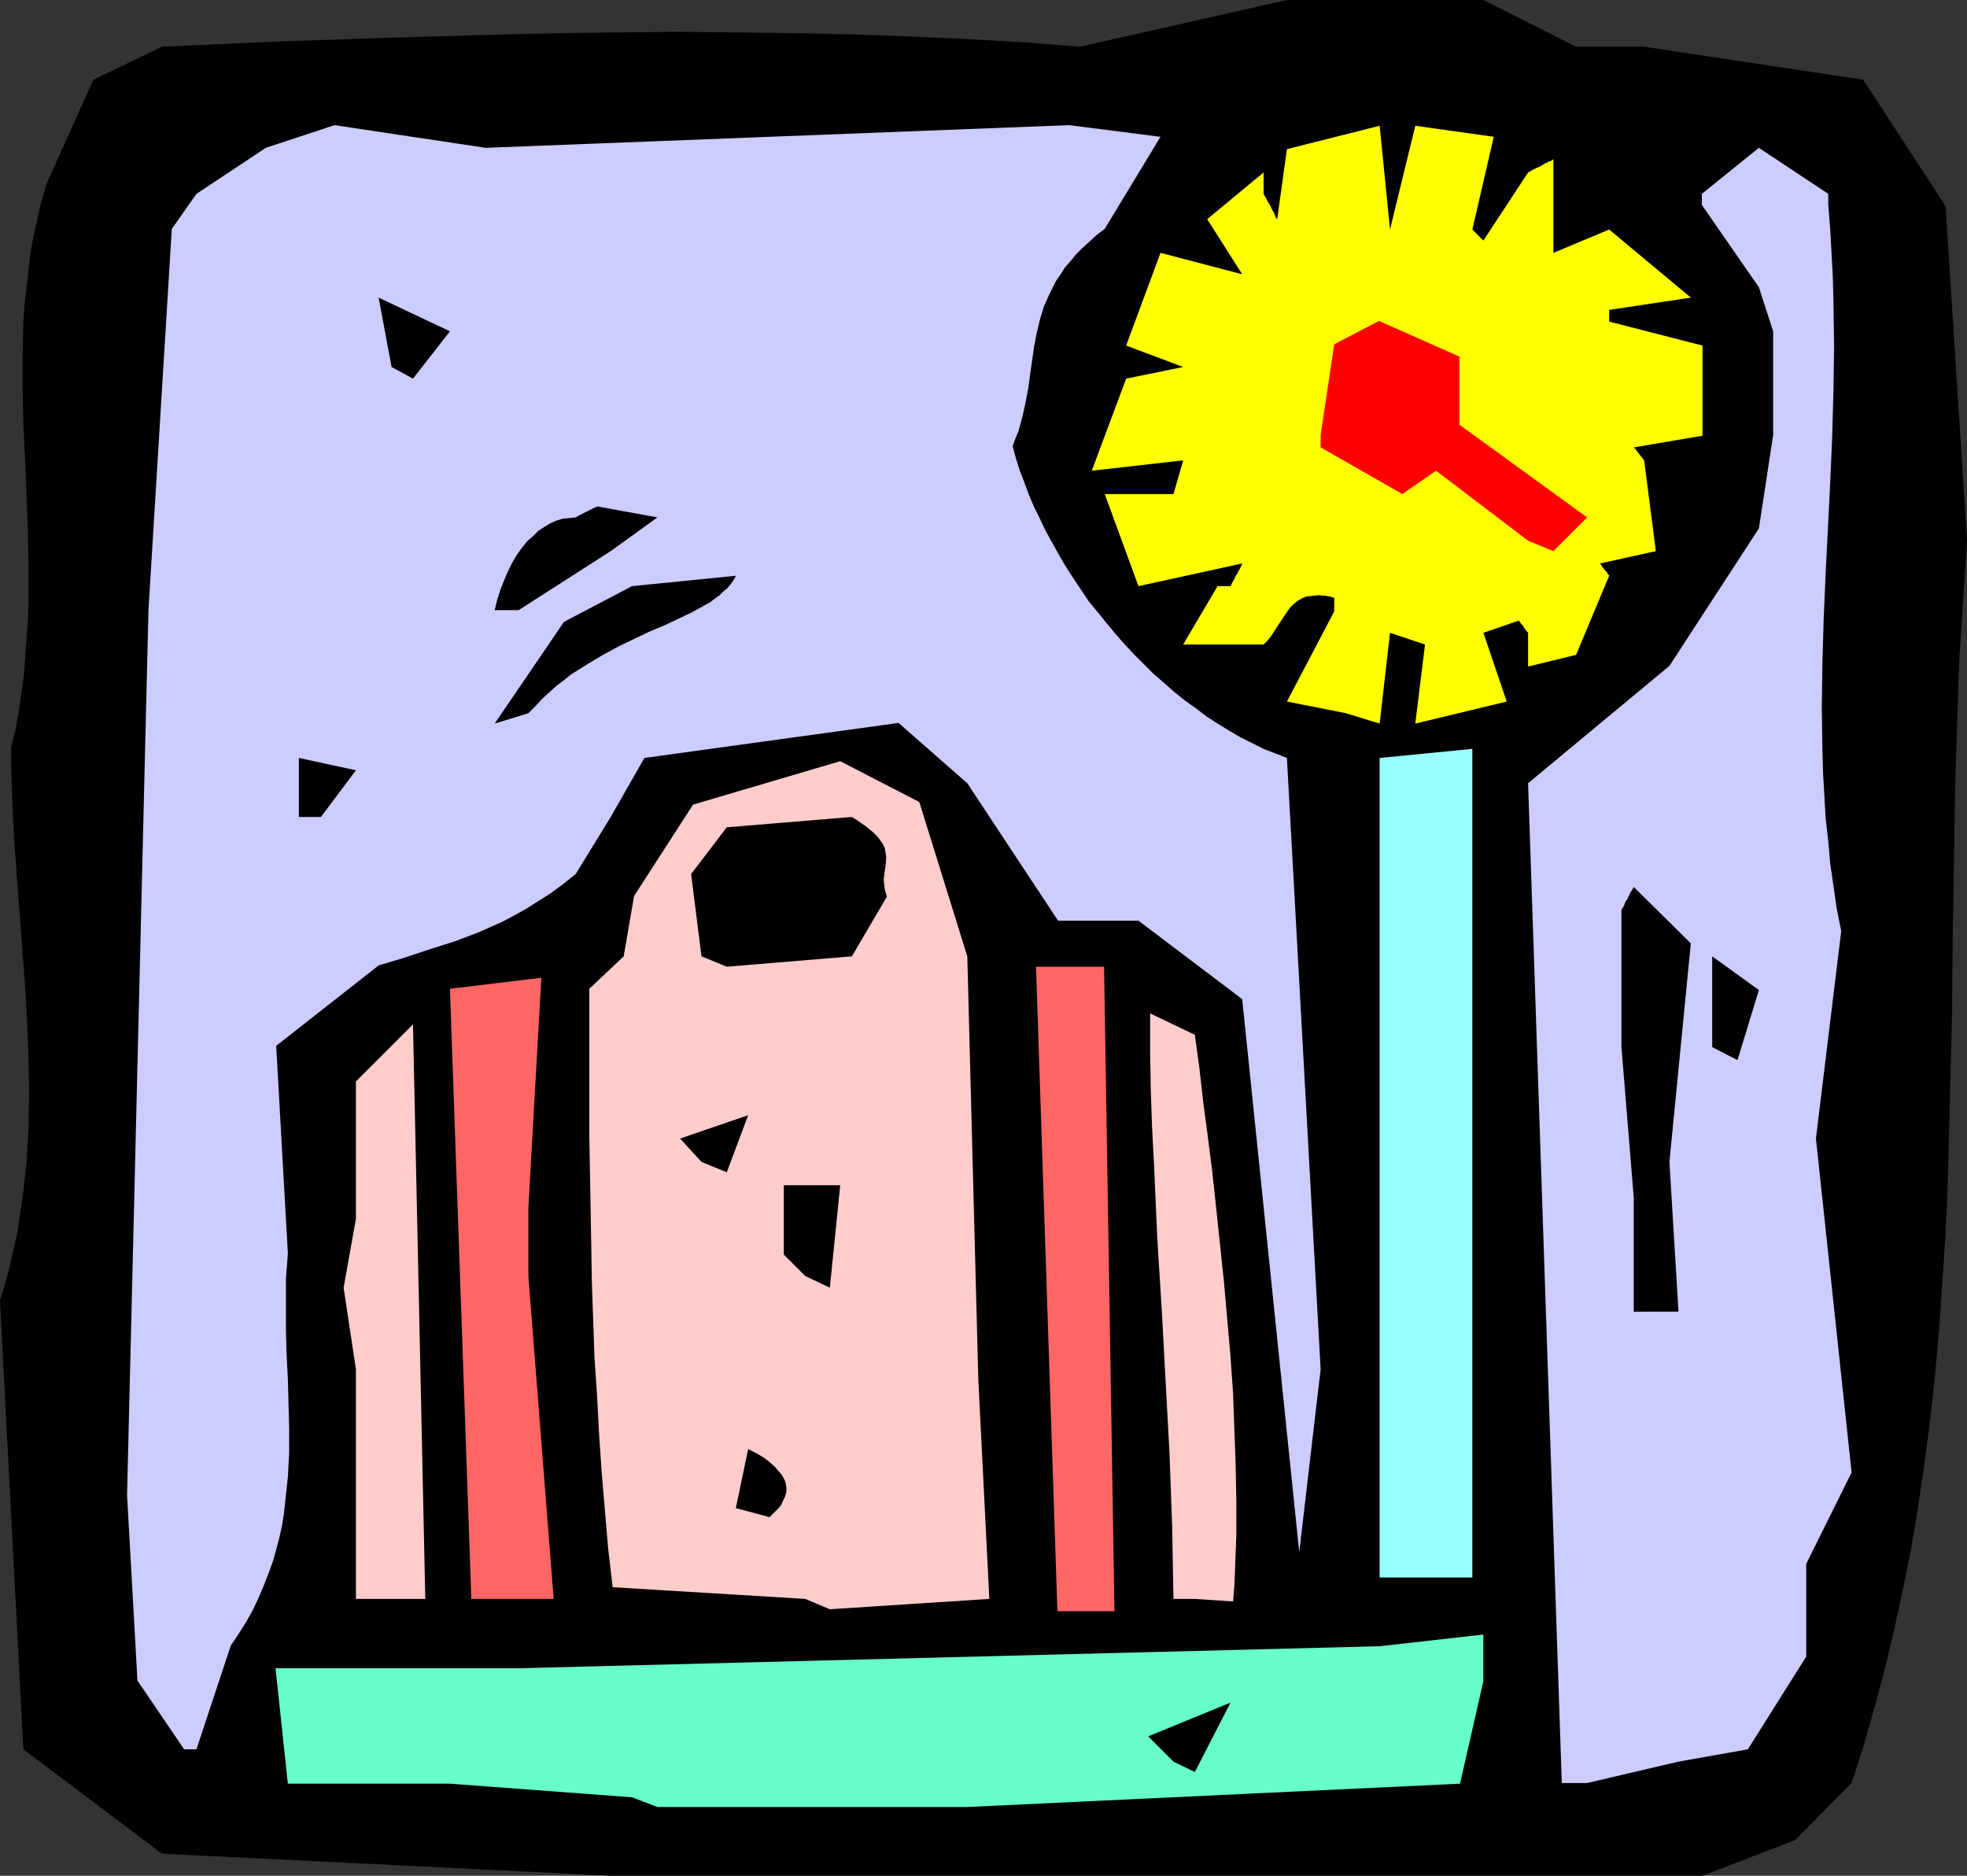<?xml version="1.0" encoding="UTF-8" standalone="no"?>
<svg
   version="1.0"
   width="129.724mm"
   height="123.688mm"
   id="svg23"
   sodipodi:docname="Luggage Weigh in.wmf"
   xmlns:inkscape="http://www.inkscape.org/namespaces/inkscape"
   xmlns:sodipodi="http://sodipodi.sourceforge.net/DTD/sodipodi-0.dtd"
   xmlns="http://www.w3.org/2000/svg"
   xmlns:svg="http://www.w3.org/2000/svg">
  <rect width="100%" height="100%" fill="#333333" stroke="none"/>
  <sodipodi:namedview
     id="namedview23"
     pagecolor="#ffffff"
     bordercolor="#000000"
     borderopacity="0.25"
     inkscape:showpageshadow="2"
     inkscape:pageopacity="0.0"
     inkscape:pagecheckerboard="0"
     inkscape:deskcolor="#d1d1d1"
     inkscape:document-units="mm" />
  <defs
     id="defs1">
    <pattern
       id="WMFhbasepattern"
       patternUnits="userSpaceOnUse"
       width="6"
       height="6"
       x="0"
       y="0" />
  </defs>
  <path
     style="fill:#000000;fill-opacity:1;fill-rule:evenodd;stroke:none"
     d="M 152.227,467.482 40.4,461.988 5.818,435.972 0,324.151 l 1.293,-4.363 1.131,-4.201 0.97,-4.363 0.97,-4.363 0.646,-4.363 0.646,-4.201 0.485,-4.363 0.485,-4.363 0.485,-8.564 0.162,-8.726 -0.162,-8.564 -0.323,-8.564 -0.485,-8.726 -0.646,-8.564 -1.293,-17.129 -0.646,-8.726 -0.485,-8.403 -0.323,-8.564 -0.162,-8.726 1.131,-4.525 0.808,-4.525 0.646,-4.525 0.646,-4.686 0.323,-4.525 0.323,-4.363 0.323,-4.525 0.162,-4.525 V 141.23 L 6.949,132.343 6.302,114.891 5.818,106.004 5.656,97.278 V 88.713 L 5.818,80.149 6.141,75.786 l 0.485,-4.363 0.485,-4.201 0.485,-4.363 0.808,-4.201 0.97,-4.363 0.97,-4.201 1.293,-4.363 11.635,-25.855 17.13,-8.241 28.926,-1.293 28.442,-0.97 28.603,-0.808 14.221,-0.323 14.221,-0.162 14.059,-0.162 14.221,0.162 14.382,0.162 14.221,0.323 14.221,0.485 14.382,0.646 14.382,0.808 14.544,1.131 L 320.776,0 h 48.965 l 23.109,11.635 h 16.968 l 54.621,8.241 20.523,31.51 5.333,83.381 -0.646,9.857 -0.646,10.019 -0.646,9.857 -0.323,9.695 -0.646,19.714 -0.323,19.552 -0.162,9.695 -0.162,9.695 -0.162,19.391 -0.485,19.229 -0.485,19.229 -0.323,9.695 -0.485,9.534 -0.646,9.534 -0.646,9.695 -0.808,9.534 -0.97,9.695 -1.131,9.534 -1.293,9.534 -1.454,9.695 -1.616,9.534 -1.939,9.534 -2.101,9.695 -2.262,9.534 -2.586,9.695 -2.747,9.695 -3.07,9.534 -14.059,14.22 -23.109,8.887 H 286.355 157.56 Z"
     id="path1" />
  <path
     style="fill:#66ffcc;fill-opacity:1;fill-rule:evenodd;stroke:none"
     d="m 157.56,447.93 -45.41,-3.393 H 71.75 l -3.07,-28.763 h 60.6 l 214.605,-5.494 25.856,-2.909 v 11.635 l -5.818,25.531 -122.977,5.817 h -23.109 -53.974 z"
     id="path2" />
  <path
     style="fill:#ccccff;fill-opacity:1;fill-rule:evenodd;stroke:none"
     d="m 389.294,444.375 -8.403,-249.173 35.229,-29.248 22.301,-34.257 3.555,-23.269 V 82.573 L 438.42,71.585 424.2,51.063 v -2.747 l 14.221,-11.473 17.291,11.473 v 2.747 l 0.485,5.979 0.323,5.817 0.323,5.979 0.162,5.817 0.162,11.635 -0.162,11.473 -0.323,11.311 -0.485,11.311 -1.131,22.461 -0.485,11.15 -0.323,10.988 -0.162,11.15 0.162,11.15 0.162,5.494 0.323,5.656 0.323,5.494 0.646,5.656 0.485,5.656 0.808,5.494 0.808,5.656 1.131,5.656 -6.302,51.709 8.888,83.219 -11.312,22.784 v 23.107 l -14.544,23.107 -17.291,3.07 -22.786,5.332 z"
     id="path3" />
  <path
     style="fill:#000000;fill-opacity:1;fill-rule:evenodd;stroke:none"
     d="m 292.496,439.042 -6.302,-6.302 20.523,-8.403 -8.888,17.29 z"
     id="path4" />
  <path
     style="fill:#ccccff;fill-opacity:1;fill-rule:evenodd;stroke:none"
     d="m 45.894,435.972 -11.635,-17.129 -2.586,-46.215 5.333,-220.571 5.818,-95.015 6.141,-8.726 17.291,-11.473 17.13,-5.656 37.653,5.656 145.44,-5.656 22.786,2.909 -13.898,22.946 -1.939,1.454 -1.939,1.777 -1.778,1.616 -1.454,1.454 -1.454,1.777 -1.293,1.454 -1.131,1.777 -1.131,1.616 -0.808,1.616 -0.808,1.616 -1.454,3.232 -0.97,3.232 -0.808,3.393 -0.646,3.393 -0.97,6.787 -0.485,3.555 -0.646,3.393 -0.808,3.717 -0.97,3.555 -0.808,1.939 -0.646,1.778 0.808,3.07 0.97,3.07 1.131,2.909 1.131,3.07 1.293,3.07 1.454,2.909 1.454,3.07 1.616,2.909 1.616,2.909 1.778,3.07 1.778,2.747 1.939,2.909 1.939,2.909 2.262,2.747 2.101,2.585 2.262,2.747 2.262,2.585 2.424,2.585 2.424,2.424 2.424,2.424 2.586,2.262 2.586,2.262 2.586,2.101 2.747,1.939 2.747,2.101 2.747,1.778 2.909,1.778 2.747,1.616 2.909,1.454 2.909,1.454 2.909,1.131 2.909,1.131 8.403,152.38 -5.333,45.569 -14.221,-137.837 -25.856,-19.552 H 263.731 l -22.624,-34.257 -17.13,-15.028 -63.347,8.726 -8.403,14.705 -8.726,14.22 -3.232,2.585 -3.07,2.262 -3.07,1.939 -3.07,1.939 -2.909,1.616 -3.07,1.616 -2.909,1.293 -2.909,1.293 -5.979,2.262 -6.141,1.939 -6.302,2.101 -3.232,0.97 -3.232,0.97 -25.533,20.037 2.909,51.709 -0.485,6.464 v 6.302 6.302 l 0.162,6.14 0.323,6.14 0.162,6.14 0.162,6.14 v 6.14 l -0.323,5.979 -0.646,5.979 -0.323,3.07 -0.485,3.07 -0.646,2.909 -0.808,3.07 -0.808,2.909 -1.131,3.07 -1.131,2.909 -1.293,3.07 -1.454,3.07 -1.616,2.909 -1.939,3.07 -1.939,2.909 -8.565,25.855 z"
     id="path5" />
  <path
     style="fill:#ffcccc;fill-opacity:1;fill-rule:evenodd;stroke:none"
     d="m 200.707,398.483 -47.995,-2.909 -1.131,-9.695 -0.808,-9.534 -0.808,-9.534 -0.646,-9.534 -0.485,-9.372 -0.646,-9.372 -0.323,-9.372 -0.323,-9.211 -0.323,-18.421 -0.323,-18.421 v -36.681 l 8.565,-8.08 2.586,-15.028 14.706,-22.784 36.683,-10.827 19.715,10.18 11.958,38.459 2.747,105.519 2.747,54.618 -39.754,2.585 z"
     id="path6" />
  <path
     style="fill:#ff6666;fill-opacity:1;fill-rule:evenodd;stroke:none"
     d="m 263.569,401.553 -5.333,-160.621 h 16.968 l 2.586,160.621 h -8.888 z"
     id="path7" />
  <path
     style="fill:#ffcccc;fill-opacity:1;fill-rule:evenodd;stroke:none"
     d="M 88.718,398.483 V 341.28 L 85.648,320.919 88.718,303.791 v -34.257 l 14.221,-14.22 3.07,143.169 H 94.051 Z"
     id="path8" />
  <path
     style="fill:#ff6666;fill-opacity:1;fill-rule:evenodd;stroke:none"
     d="m 117.483,398.483 -5.333,-152.057 22.786,-2.747 -3.232,57.365 v 16.967 l 6.302,80.472 h -14.706 z"
     id="path9" />
  <path
     style="fill:#ffcccc;fill-opacity:1;fill-rule:evenodd;stroke:none"
     d="m 292.496,398.483 -0.162,-9.049 -0.162,-9.049 -0.323,-8.887 -0.323,-9.049 -0.97,-17.937 -0.97,-17.937 -1.131,-18.098 -0.808,-18.421 -0.485,-9.211 -0.323,-9.372 -0.162,-9.372 v -9.534 l 11.15,5.332 1.131,8.241 0.97,8.564 1.131,8.564 1.131,8.887 0.97,9.049 0.97,9.211 0.97,9.211 0.808,9.211 0.808,9.211 0.646,9.211 0.323,9.049 0.323,9.049 0.162,8.726 v 8.564 l -0.323,8.403 -0.162,4.04 -0.323,4.04 -9.534,-0.646 z"
     id="path10" />
  <path
     style="fill:#99ffff;fill-opacity:1;fill-rule:evenodd;stroke:none"
     d="M 363.923,393.15 H 343.884 V 188.9 l 23.109,-2.262 v 206.513 z"
     id="path11" />
  <path
     style="fill:#000000;fill-opacity:1;fill-rule:evenodd;stroke:none"
     d="m 183.416,375.86 3.07,-14.705 1.939,0.97 1.939,1.131 1.454,1.131 1.293,1.131 0.97,1.131 0.808,0.97 0.646,1.131 0.323,0.97 0.162,1.131 v 0.97 l -0.323,1.131 -0.485,0.97 -0.485,1.131 -0.808,0.97 -0.97,0.97 -1.131,1.131 z"
     id="path12" />
  <path
     style="fill:#000000;fill-opacity:1;fill-rule:evenodd;stroke:none"
     d="m 407.232,326.898 v -28.44 l -3.07,-37.489 v -34.257 l 0.646,-0.97 0.323,-0.97 0.485,-0.646 0.323,-0.808 0.323,-0.485 0.162,-0.485 0.485,-0.646 0.162,-0.323 0.162,-0.323 v 0 l 14.221,14.058 -5.333,54.456 2.262,37.327 h -5.818 z"
     id="path13" />
  <path
     style="fill:#000000;fill-opacity:1;fill-rule:evenodd;stroke:none"
     d="m 200.707,318.011 -5.333,-5.332 v -17.29 h 14.059 l -2.586,25.531 z"
     id="path14" />
  <path
     style="fill:#000000;fill-opacity:1;fill-rule:evenodd;stroke:none"
     d="m 174.851,289.571 -5.333,-5.817 16.968,-5.817 -5.333,14.22 z"
     id="path15" />
  <path
     style="fill:#000000;fill-opacity:1;fill-rule:evenodd;stroke:none"
     d="m 426.785,260.969 v -22.623 l 11.635,8.403 -5.333,17.452 z"
     id="path16" />
  <path
     style="fill:#000000;fill-opacity:1;fill-rule:evenodd;stroke:none"
     d="m 174.851,238.346 -2.586,-20.522 8.888,-11.635 31.189,-2.585 1.293,0.808 1.131,0.808 0.97,0.646 0.97,0.808 0.808,0.646 0.646,0.646 0.646,0.646 0.485,0.646 0.808,1.131 0.485,1.131 0.162,1.131 0.162,0.97 -0.162,2.101 -0.323,2.262 -0.162,1.293 0.162,1.293 0.162,1.293 0.485,1.616 -8.726,14.866 -31.189,2.585 z"
     id="path17" />
  <path
     style="fill:#000000;fill-opacity:1;fill-rule:evenodd;stroke:none"
     d="m 74.498,203.604 v -14.705 l 14.221,3.07 -8.726,11.635 z"
     id="path18" />
  <path
     style="fill:#000000;fill-opacity:1;fill-rule:evenodd;stroke:none"
     d="m 123.301,180.335 17.291,-25.37 16.968,-8.887 25.856,-2.585 -0.485,0.97 -0.808,1.131 -0.808,0.97 -0.97,0.808 -0.97,0.97 -1.131,0.808 -1.293,0.97 -1.454,0.808 -2.909,1.616 -3.394,1.616 -3.394,1.616 -3.878,1.616 -3.717,1.778 -4.04,1.939 -3.878,2.101 -4.04,2.424 -3.878,2.424 -1.778,1.454 -1.939,1.454 -1.778,1.616 -1.778,1.616 -1.616,1.778 -1.778,1.778 z"
     id="path19" />
  <path
     style="fill:#ffff00;fill-opacity:1;fill-rule:evenodd;stroke:none"
     d="m 335.481,177.75 -14.706,-2.909 11.797,-22.461 v -3.393 l -1.131,-0.323 -0.97,-0.162 -1.778,-0.162 -1.616,0.162 -1.454,0.162 -1.131,0.485 -1.131,0.646 -0.97,0.808 -0.808,0.808 -0.808,1.131 -0.646,0.97 -1.616,2.424 -1.454,2.262 -0.97,1.293 -1.131,1.131 h -20.038 l 8.565,-14.543 h 3.232 l 0.485,-0.97 0.485,-0.808 0.323,-0.808 0.485,-0.646 0.162,-0.485 0.323,-0.485 0.323,-0.646 0.162,-0.485 0.162,-0.162 v -0.162 l -25.856,5.656 -8.403,-22.946 h 17.13 l 2.424,-8.403 -22.786,2.585 8.565,-22.946 14.221,-2.909 -14.221,-5.332 8.565,-23.107 20.362,5.332 -8.726,-13.735 14.059,-11.635 v 5.332 l 0.646,1.131 0.485,0.97 0.485,0.808 0.323,0.646 0.323,0.646 0.323,0.485 0.162,0.485 0.162,0.323 0.162,0.485 0.162,0.162 0.162,0.162 2.424,-17.452 23.109,-5.817 2.586,25.855 6.302,-25.855 19.554,2.747 -5.333,23.107 0.808,0.808 0.808,0.808 0.485,0.485 0.323,0.323 0.162,0.162 0.162,0.162 11.15,-16.967 1.131,-0.646 0.97,-0.485 0.808,-0.323 0.808,-0.485 0.485,-0.323 0.485,-0.162 0.485,-0.323 h 0.323 l 0.485,-0.323 0.162,-0.162 h 0.162 v 20.199 3.07 l 13.898,-5.817 20.362,16.967 -20.362,3.07 V 80.149 l 23.27,5.979 v 22.461 l -17.13,2.909 0.485,0.485 0.323,0.485 0.646,0.808 0.485,0.646 0.323,0.323 0.162,0.323 v 0 l 0.162,0.162 2.909,22.623 -13.898,3.07 0.646,0.97 0.646,0.808 0.485,0.485 0.162,0.485 0.323,0.162 v 0.162 0 l -8.242,19.714 -11.958,2.909 v -8.403 l -0.808,-0.97 -0.485,-0.808 -0.485,-0.485 -0.162,-0.323 -0.162,-0.162 -0.162,-0.162 v -0.162 l -8.888,3.07 5.818,17.129 -22.786,5.494 2.424,-19.714 -8.726,-2.909 -2.586,22.623 z"
     id="path20" />
  <path
     style="fill:#000000;fill-opacity:1;fill-rule:evenodd;stroke:none"
     d="m 123.301,152.057 0.646,-2.585 0.808,-2.585 0.97,-2.424 0.97,-2.262 0.97,-1.939 1.131,-1.939 1.293,-1.777 1.293,-1.616 1.454,-1.293 1.293,-1.293 1.454,-0.97 1.616,-0.97 1.454,-0.646 1.616,-0.485 1.616,-0.162 1.616,-0.162 0.808,-0.485 0.97,-0.485 0.646,-0.323 0.646,-0.323 0.97,-0.485 0.646,-0.323 0.323,-0.162 h 0.323 v -0.162 l 15.029,2.747 -11.635,8.403 -22.947,14.705 z"
     id="path21" />
  <path
     style="fill:#ff0000;fill-opacity:1;fill-rule:evenodd;stroke:none"
     d="m 380.891,134.767 -22.947,-17.452 -8.403,5.817 -20.362,-11.635 v -3.07 l 3.394,-22.623 11.15,-5.817 20.038,8.887 v 16.967 l 31.835,23.107 -8.403,8.403 z"
     id="path22" />
  <path
     style="fill:#000000;fill-opacity:1;fill-rule:evenodd;stroke:none"
     d="m 97.606,91.46 -3.232,-17.29 17.776,8.403 -9.211,11.796 z"
     id="path23" />
</svg>
